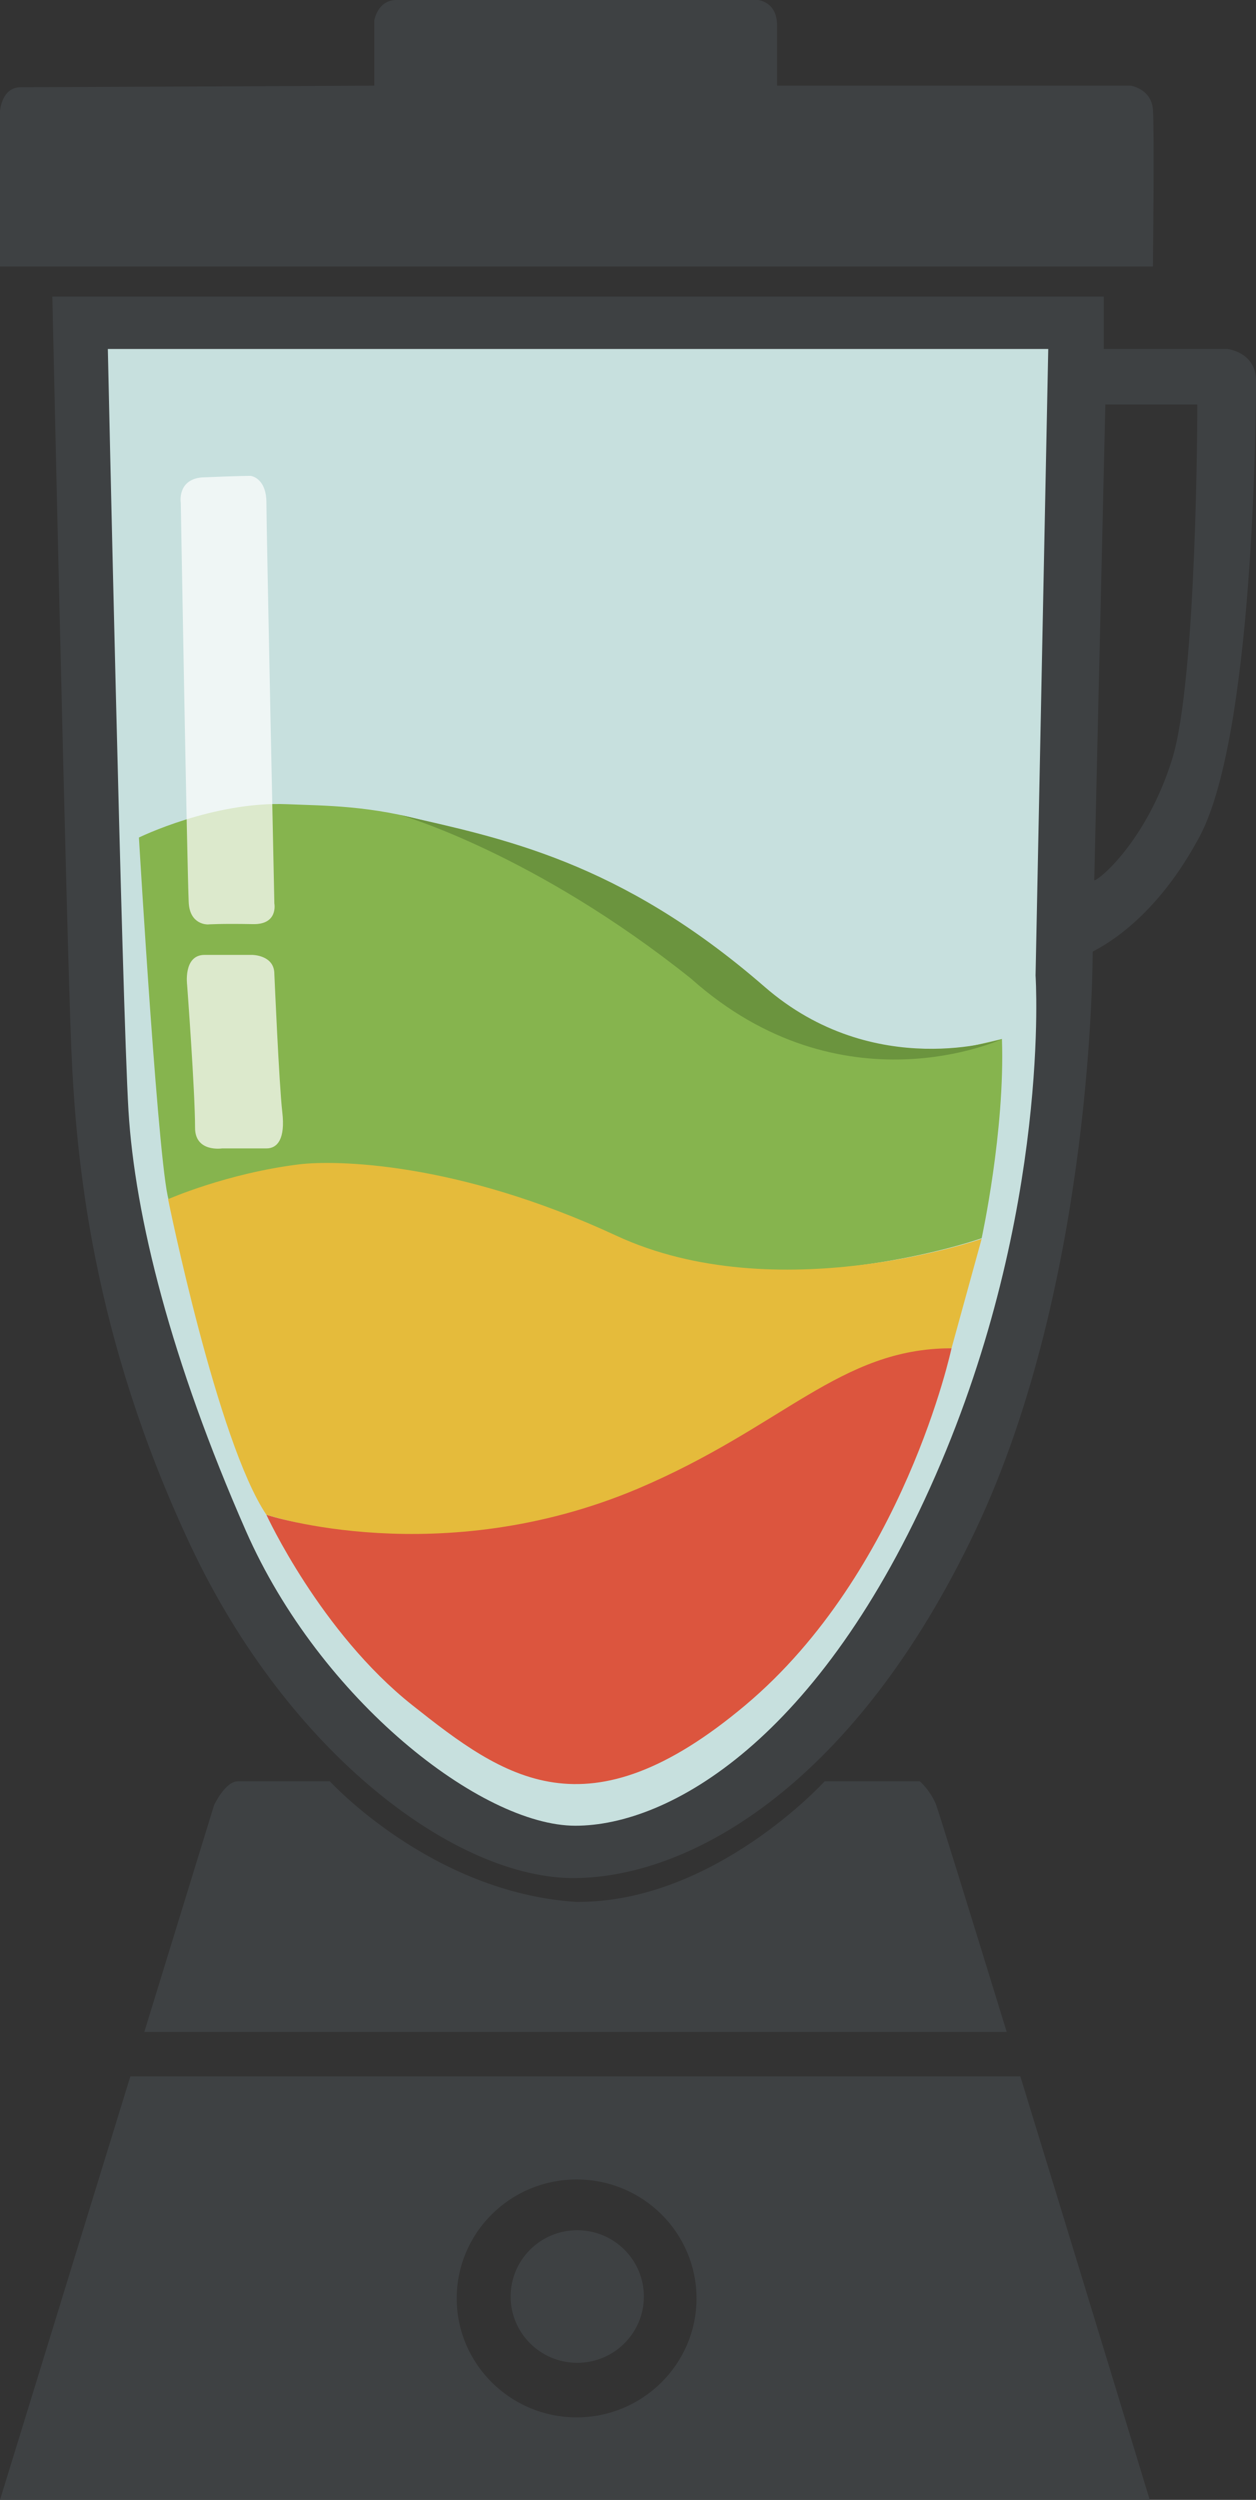 <?xml version="1.0" encoding="utf-8"?>
<!-- Generator: Adobe Illustrator 17.1.0, SVG Export Plug-In . SVG Version: 6.00 Build 0)  -->
<!DOCTYPE svg PUBLIC "-//W3C//DTD SVG 1.1//EN" "http://www.w3.org/Graphics/SVG/1.1/DTD/svg11.dtd">
<svg version="1.1" id="Layer_1" xmlns="http://www.w3.org/2000/svg" xmlns:xlink="http://www.w3.org/1999/xlink" x="0px" y="0px"
	 width="396px" height="788px" viewBox="0 0 396 788" enable-background="new 0 0 396 788" xml:space="preserve">
<rect x="0" y="0" width="396" height="788" fill="#333333" stroke="none"/>
<path id="base-top" fill="#3E4143" d="M317.4,640.5c-11.9-38.7-21.7-70.3-22.4-72c-2-4.5-5-7-5-7h-30c0,0-35,38.5-78.5,38
	c-45.5-3-77.5-38-77.5-38s-25,0-29,0s-7.5,7.5-7.5,7.5l-22,71.5H317.4z"/>
<path id="base-bottom" fill="#3E4143" d="M321.7,654.5H41.1L0,788h362.5C362.5,788,340.6,716,321.7,654.5z M181.8,762
	c-20.8,0-37.8-16.8-37.8-37.5s16.9-37.5,37.8-37.5s37.8,16.8,37.8,37.5S202.6,762,181.8,762z"/>
<ellipse id="button" fill="#3E4143" cx="182" cy="723.9" rx="21" ry="20.9"/>
<path id="blender-top" fill="#3E4143" d="M118,27V6.5c0,0,1-6.5,7-6.5s114,0,114,0s6,0.5,6,8s0,19,0,19h111.5c0,0,6.5,1,7,7.5
	s0,49.5,0,49.5H0V35c0,0,0.5-7.5,6.5-7.5S118,27,118,27z"/>
<path id="blender-outside" fill="#3E4143" d="M387,110h-39V93.5H16.5c0,0,4.5,203,6,237.5S29,421,60,487s84,105.4,121.4,105
	s88.6-30.5,126.1-109.5s37-182.5,37-182.5c1.5-1,18.5-8.5,33-35c18-31,18.5-136,18.5-145S387,110,387,110z M369.5,239.5
	c-8,25.5-23,38-24.5,38l3.5-150h29C377.5,127.5,377.5,214,369.5,239.5z"/>
<path id="blender-inside" fill="#C7E0DE" d="M34,110h296.5l-4,197.5c0,0,5,74-31.5,157.5s-84.1,110.5-113.6,110.5
	S101,536,77.5,482.5s-35-99-37-132.5S34,110,34,110z"/>
<path fill="#86B44E" d="M43.8,264c0,0,23.5-11.5,46.8-10.5s59.3-0.8,116.6,46.5c56.2,37.5,64.7,38,108.7,27.5
	c1,29-6.4,62.8-6.4,62.8s-28.6,10.3-68.1,10.7s-112-35-145.5-31s-31.4,11.7-42.4,9C50.3,374.4,43.8,264,43.8,264z"/>
<path id="goop-2" fill="#E5BB3B" d="M300,425l9.5-34.5c0,0-64.6,22.5-115.2-1s-88.8-23.8-99.8-22.5C71.6,369.8,53,378,53,378
	s15.5,76.5,31,99.5c0,0,56.5,17.5,103.5,0s67-44.5,92.5-47.5C291.5,425,300,425,300,425z"/>
<path id="goop-3" fill="#DC553E" d="M300,425c0,0-15,70.5-65,112.5s-76,23-105,0s-46-60-46-60s54.8,18,117-8.2
	C247,449.8,264.8,425,300,425z"/>
<path id="goop-1-highlight" fill="#6B943E" d="M126.2,256.9c0,0,42.2,12,91.7,51.6c47.7,42.5,98.1,19,98.1,19S275.7,341.2,241,311
	C195.3,271.3,158.1,264.2,126.2,256.9z"/>
<path id="light-1" opacity="0.71" fill="#FFFFFF" enable-background="new    " d="M57,158.5c0,0-1.2-7.2,6.5-8C75,150,79,150,79,150
	s5,0.5,5,8.5s2.5,126.3,2.5,126.3s1.3,6.7-6.8,6.5c-10-0.2-14.2,0.1-14.2,0.1s-5.7,0.2-6-7C59,274,57,158.5,57,158.5z"/>
<path id="light-2" opacity="0.71" fill="#FFFFFF" enable-background="new    " d="M67.5,301h12c0,0,7,0,7,6c0,0,1.5,35,2.5,43.5
	S87.5,362,84,362s-14,0-14,0s-8.5,1.3-8.5-6.5c0-11.5-2.5-45-2.5-45s-1.3-9.5,5.5-9.5"/>
</svg>

